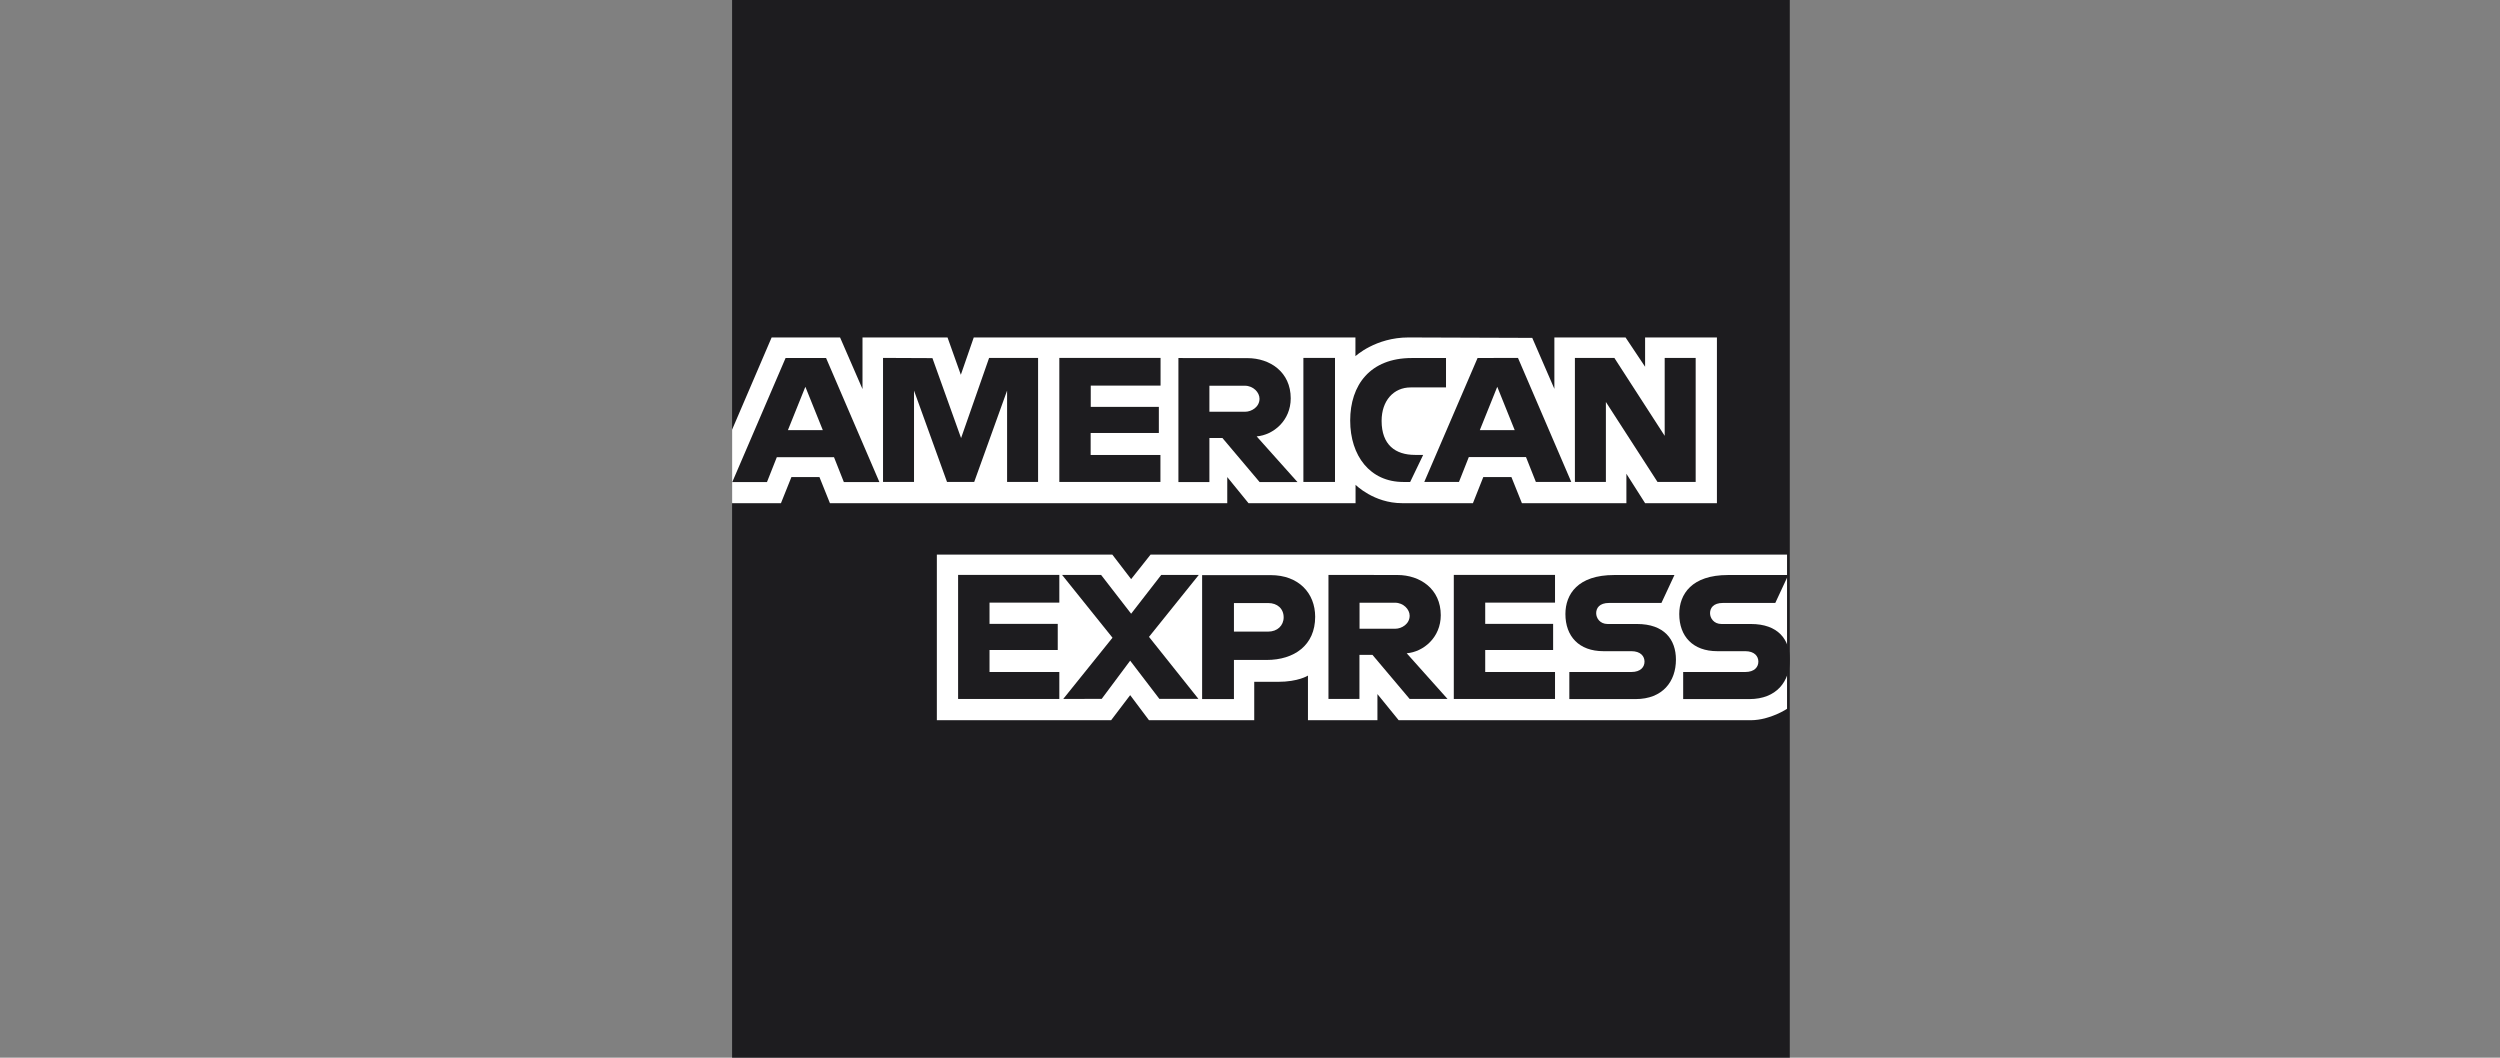 <svg width="104" height="44" viewBox="0 0 104 44" fill="none" xmlns="http://www.w3.org/2000/svg">
<rect x="0" y="0" width="104" height="44" fill="#808080" stroke="none"/>
<g clip-path="url(#clip0_14791_40632)">
<rect width="44" height="44" transform="translate(30.455)" fill="#1D1C1F"/>
<path d="M38.973 29.961V23.071H46.272L47.055 24.092L47.864 23.071H74.341V29.486C74.341 29.486 73.65 29.952 72.849 29.961H58.185L57.301 28.874V29.961H54.411V28.104C54.411 28.104 54.015 28.364 53.161 28.364H52.176V29.961H47.798L47.015 28.918L46.223 29.961H38.973Z" fill="white"/>
<path d="M30.455 17.875L32.1 14.038H34.947L35.88 16.185V14.038H39.417L39.971 15.591L40.508 14.038H56.386V14.817C56.386 14.817 57.222 14.038 58.59 14.038L63.742 14.056L64.662 16.176V14.038H67.623L68.436 15.257V14.038H71.424V20.932H68.436L67.658 19.709V20.932H63.311L62.875 19.846H61.705L61.274 20.932H58.326C57.147 20.932 56.391 20.167 56.391 20.167V20.932H51.938L51.054 19.846V20.932H34.525L34.089 19.846H32.923L32.488 20.932H30.455V17.875Z" fill="white"/>
<path d="M32.68 14.894L30.463 20.054H31.906L32.315 19.02H34.695L35.104 20.054H36.583L34.365 14.894H32.68ZM33.503 16.09L34.229 17.894H32.777L33.503 16.09Z" fill="#1D1C1F"/>
<path d="M36.734 20.049V14.889L38.789 14.898L39.981 18.224L41.147 14.889H43.184V20.049H41.895V16.248L40.527 20.049H39.396L38.023 16.248V20.049H36.734Z" fill="#1D1C1F"/>
<path d="M44.068 20.049V14.889H48.279V16.041H45.375V16.926H48.208V18.012H45.371V18.927H48.274V20.049H44.068Z" fill="#1D1C1F"/>
<path d="M49.022 14.894V20.054H50.311V18.22H50.852L52.4 20.054H53.975L52.277 18.154C52.972 18.096 53.694 17.498 53.694 16.57C53.694 15.483 52.84 14.898 51.89 14.898L49.022 14.894ZM50.311 16.046H51.784C52.136 16.046 52.396 16.323 52.396 16.587C52.396 16.931 52.062 17.128 51.802 17.128H50.311V16.046Z" fill="#1D1C1F"/>
<path d="M55.536 20.049H54.221V14.889H55.536V20.049Z" fill="#1D1C1F"/>
<path d="M58.663 20.05H58.377C56.999 20.05 56.168 18.968 56.168 17.494C56.168 16.02 56.995 14.894 58.728 14.894H60.154V16.117H58.68C57.976 16.117 57.475 16.667 57.475 17.507C57.475 18.506 58.047 18.924 58.865 18.924H59.204L58.663 20.05Z" fill="#1D1C1F"/>
<path d="M61.467 14.893L59.25 20.049H60.693L61.102 19.015H63.482L63.892 20.049H65.365L63.148 14.889L61.467 14.893ZM62.286 16.09L63.012 17.894H61.56L62.286 16.09Z" fill="#1D1C1F"/>
<path d="M65.516 20.049V14.889H67.157L69.251 18.131V14.889H70.54V20.049H68.952L66.805 16.723V20.049H65.516Z" fill="#1D1C1F"/>
<path d="M39.857 29.077V23.916H44.068V25.069H41.164V25.953H44.002V27.04H41.164V27.955H44.068V29.077H39.857Z" fill="#1D1C1F"/>
<path d="M60.478 29.077V23.916H64.689V25.069H61.785V25.953H64.61V27.04H61.785V27.955H64.689V29.077H60.478Z" fill="#1D1C1F"/>
<path d="M44.23 29.077L46.28 26.529L44.182 23.916H45.805L47.055 25.531L48.308 23.916H49.87L47.798 26.494L49.853 29.072H48.229L47.015 27.484L45.831 29.072L44.23 29.077Z" fill="#1D1C1F"/>
<path d="M50.008 23.921V29.082H51.332V27.454H52.691C53.84 27.454 54.711 26.842 54.711 25.659C54.711 24.678 54.029 23.925 52.859 23.925H50.008V23.921ZM51.332 25.087H52.762C53.132 25.087 53.4 25.316 53.4 25.681C53.4 26.024 53.136 26.275 52.758 26.275H51.332V25.087Z" fill="#1D1C1F"/>
<path d="M55.264 23.916V29.077H56.553V27.242H57.094L58.642 29.077H60.218L58.519 27.176C59.215 27.119 59.936 26.521 59.936 25.592C59.936 24.506 59.083 23.92 58.132 23.92L55.264 23.916ZM56.557 25.073H58.031C58.383 25.073 58.642 25.35 58.642 25.614C58.642 25.957 58.308 26.155 58.049 26.155H56.557V25.073Z" fill="#1D1C1F"/>
<path d="M65.284 29.077V27.955H67.866C68.249 27.955 68.412 27.748 68.412 27.524C68.412 27.3 68.249 27.089 67.866 27.089H66.701C65.689 27.089 65.121 26.473 65.121 25.544C65.121 24.717 65.64 23.921 67.145 23.921H69.657L69.116 25.082H66.942C66.529 25.082 66.401 25.302 66.401 25.509C66.401 25.716 66.56 25.958 66.876 25.958H68.1C69.23 25.958 69.719 26.6 69.719 27.441C69.719 28.343 69.173 29.082 68.038 29.082H65.284V29.077Z" fill="#1D1C1F"/>
<path d="M70.02 29.077V27.955H72.603C72.986 27.955 73.148 27.748 73.148 27.524C73.148 27.3 72.986 27.089 72.603 27.089H71.437C70.425 27.089 69.857 26.473 69.857 25.544C69.857 24.717 70.377 23.921 71.881 23.921H74.393L73.852 25.082H71.679C71.265 25.082 71.138 25.302 71.138 25.509C71.138 25.716 71.296 25.958 71.613 25.958H72.836C73.967 25.958 74.455 26.6 74.455 27.441C74.455 28.343 73.909 29.082 72.774 29.082H70.02V29.077Z" fill="#1D1C1F"/>
</g>
<defs>
<clipPath id="clip0_14791_40632">
<rect width="44" height="44" fill="white" transform="translate(30.455)"/>
</clipPath>
</defs>
</svg>
